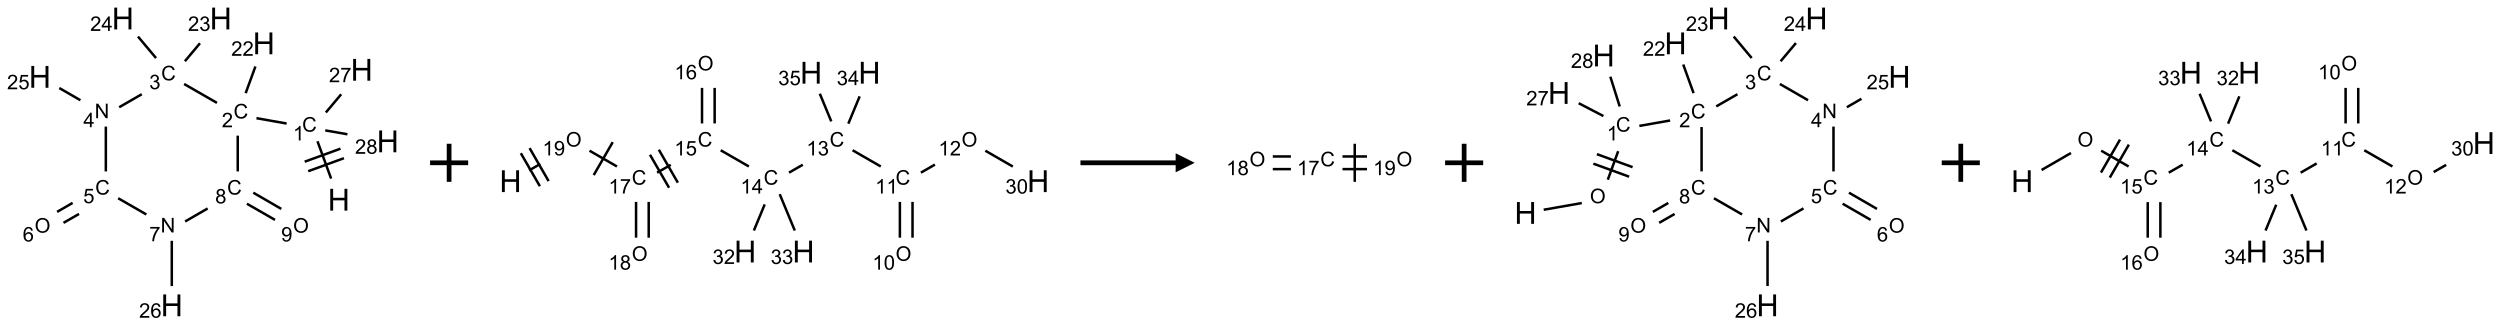 <?xml version="1.0" encoding="UTF-8"?>
<svg xmlns="http://www.w3.org/2000/svg" xmlns:xlink="http://www.w3.org/1999/xlink" width="1313" height="171" viewBox="0 0 1313 171">
<defs>
<g>
<g id="glyph-0-0">
<path d="M 2 0 L 2 -10 L 10 -10 L 10 0 Z M 2.25 -0.25 L 9.75 -0.25 L 9.75 -9.75 L 2.25 -9.75 Z M 2.25 -0.25 "/>
</g>
<g id="glyph-0-1">
<path d="M 1.281 0 L 1.281 -11.453 L 2.797 -11.453 L 2.797 -6.75 L 8.75 -6.75 L 8.75 -11.453 L 10.266 -11.453 L 10.266 0 L 8.75 0 L 8.75 -5.398 L 2.797 -5.398 L 2.797 0 Z M 1.281 0 "/>
</g>
<g id="glyph-1-0">
<path d="M 1.332 0 L 1.332 -6.668 L 6.668 -6.668 L 6.668 0 Z M 1.5 -0.168 L 6.5 -0.168 L 6.5 -6.5 L 1.5 -6.5 Z M 1.5 -0.168 "/>
</g>
<g id="glyph-1-1">
<path d="M 6.27 -2.676 L 7.281 -2.422 C 7.07 -1.594 6.688 -0.961 6.137 -0.523 C 5.586 -0.086 4.914 0.129 4.121 0.129 C 3.297 0.129 2.629 -0.039 2.113 -0.371 C 1.598 -0.707 1.203 -1.191 0.934 -1.828 C 0.664 -2.465 0.531 -3.145 0.531 -3.875 C 0.531 -4.672 0.684 -5.363 0.988 -5.957 C 1.293 -6.547 1.723 -6.996 2.285 -7.305 C 2.844 -7.613 3.461 -7.766 4.137 -7.766 C 4.898 -7.766 5.543 -7.57 6.062 -7.184 C 6.582 -6.793 6.945 -6.246 7.152 -5.543 L 6.156 -5.309 C 5.98 -5.863 5.723 -6.266 5.387 -6.52 C 5.051 -6.773 4.625 -6.902 4.113 -6.902 C 3.527 -6.902 3.039 -6.762 2.645 -6.48 C 2.25 -6.199 1.973 -5.82 1.812 -5.348 C 1.652 -4.871 1.574 -4.383 1.574 -3.879 C 1.574 -3.23 1.668 -2.664 1.855 -2.18 C 2.047 -1.695 2.34 -1.332 2.738 -1.094 C 3.137 -0.855 3.57 -0.734 4.035 -0.734 C 4.602 -0.734 5.082 -0.898 5.473 -1.223 C 5.867 -1.551 6.133 -2.035 6.27 -2.676 Z M 6.27 -2.676 "/>
</g>
<g id="glyph-1-2">
<path d="M 3.973 0 L 3.035 0 L 3.035 -5.973 C 2.809 -5.758 2.516 -5.543 2.148 -5.328 C 1.781 -5.113 1.453 -4.953 1.16 -4.844 L 1.16 -5.75 C 1.684 -5.996 2.145 -6.297 2.535 -6.645 C 2.93 -6.996 3.207 -7.336 3.371 -7.668 L 3.973 -7.668 Z M 3.973 0 "/>
</g>
<g id="glyph-1-3">
<path d="M 5.371 -0.902 L 5.371 0 L 0.324 0 C 0.316 -0.227 0.352 -0.441 0.434 -0.652 C 0.562 -0.996 0.766 -1.332 1.051 -1.668 C 1.332 -2 1.742 -2.387 2.277 -2.824 C 3.105 -3.504 3.668 -4.043 3.957 -4.441 C 4.25 -4.84 4.395 -5.215 4.395 -5.566 C 4.395 -5.938 4.262 -6.254 3.996 -6.508 C 3.73 -6.762 3.387 -6.891 2.957 -6.891 C 2.508 -6.891 2.145 -6.754 1.875 -6.484 C 1.605 -6.215 1.469 -5.84 1.465 -5.359 L 0.5 -5.457 C 0.566 -6.176 0.812 -6.727 1.246 -7.102 C 1.676 -7.477 2.254 -7.668 2.98 -7.668 C 3.711 -7.668 4.293 -7.465 4.719 -7.059 C 5.145 -6.652 5.359 -6.148 5.359 -5.547 C 5.359 -5.242 5.297 -4.941 5.172 -4.645 C 5.047 -4.352 4.84 -4.039 4.551 -3.715 C 4.262 -3.387 3.777 -2.938 3.105 -2.371 C 2.543 -1.898 2.18 -1.578 2.02 -1.41 C 1.859 -1.242 1.73 -1.07 1.625 -0.902 Z M 5.371 -0.902 "/>
</g>
<g id="glyph-1-4">
<path d="M 0.449 -2.016 L 1.387 -2.141 C 1.492 -1.609 1.676 -1.227 1.934 -0.992 C 2.191 -0.758 2.508 -0.641 2.879 -0.641 C 3.32 -0.641 3.695 -0.793 3.996 -1.098 C 4.301 -1.402 4.453 -1.781 4.453 -2.234 C 4.453 -2.664 4.312 -3.02 4.031 -3.301 C 3.75 -3.578 3.391 -3.719 2.957 -3.719 C 2.781 -3.719 2.562 -3.684 2.297 -3.613 L 2.402 -4.438 C 2.465 -4.43 2.516 -4.426 2.551 -4.426 C 2.949 -4.426 3.312 -4.531 3.629 -4.738 C 3.949 -4.949 4.109 -5.27 4.109 -5.703 C 4.109 -6.047 3.992 -6.332 3.762 -6.559 C 3.527 -6.785 3.227 -6.895 2.859 -6.895 C 2.496 -6.895 2.191 -6.781 1.949 -6.551 C 1.707 -6.324 1.547 -5.98 1.48 -5.52 L 0.543 -5.688 C 0.656 -6.316 0.918 -6.805 1.324 -7.148 C 1.73 -7.492 2.234 -7.668 2.84 -7.668 C 3.254 -7.668 3.641 -7.578 3.988 -7.398 C 4.34 -7.219 4.609 -6.977 4.793 -6.668 C 4.98 -6.359 5.074 -6.031 5.074 -5.684 C 5.074 -5.352 4.984 -5.051 4.809 -4.781 C 4.629 -4.512 4.367 -4.297 4.02 -4.137 C 4.473 -4.031 4.824 -3.816 5.074 -3.488 C 5.324 -3.16 5.449 -2.75 5.449 -2.254 C 5.449 -1.59 5.203 -1.023 4.719 -0.559 C 4.234 -0.098 3.617 0.137 2.875 0.137 C 2.203 0.137 1.648 -0.062 1.207 -0.465 C 0.762 -0.863 0.512 -1.379 0.449 -2.016 Z M 0.449 -2.016 "/>
</g>
<g id="glyph-1-5">
<path d="M 3.449 0 L 3.449 -1.828 L 0.137 -1.828 L 0.137 -2.688 L 3.621 -7.637 L 4.387 -7.637 L 4.387 -2.688 L 5.418 -2.688 L 5.418 -1.828 L 4.387 -1.828 L 4.387 0 Z M 3.449 -2.688 L 3.449 -6.129 L 1.059 -2.688 Z M 3.449 -2.688 "/>
</g>
<g id="glyph-1-6">
<path d="M 0.812 0 L 0.812 -7.637 L 1.848 -7.637 L 5.859 -1.641 L 5.859 -7.637 L 6.828 -7.637 L 6.828 0 L 5.793 0 L 1.781 -6 L 1.781 0 Z M 0.812 0 "/>
</g>
<g id="glyph-1-7">
<path d="M 0.441 -2 L 1.426 -2.082 C 1.5 -1.605 1.668 -1.242 1.934 -1.004 C 2.199 -0.762 2.52 -0.641 2.895 -0.641 C 3.348 -0.641 3.73 -0.812 4.043 -1.152 C 4.355 -1.492 4.512 -1.941 4.512 -2.504 C 4.512 -3.039 4.359 -3.461 4.059 -3.77 C 3.758 -4.078 3.367 -4.234 2.879 -4.234 C 2.578 -4.234 2.305 -4.164 2.062 -4.027 C 1.82 -3.891 1.629 -3.715 1.488 -3.496 L 0.609 -3.609 L 1.348 -7.531 L 5.145 -7.531 L 5.145 -6.637 L 2.098 -6.637 L 1.688 -4.582 C 2.145 -4.902 2.625 -5.062 3.129 -5.062 C 3.797 -5.062 4.359 -4.832 4.816 -4.371 C 5.277 -3.91 5.504 -3.312 5.504 -2.59 C 5.504 -1.898 5.305 -1.301 4.902 -0.797 C 4.41 -0.18 3.742 0.129 2.895 0.129 C 2.199 0.129 1.633 -0.062 1.195 -0.453 C 0.758 -0.844 0.504 -1.359 0.441 -2 Z M 0.441 -2 "/>
</g>
<g id="glyph-1-8">
<path d="M 0.516 -3.719 C 0.516 -4.984 0.855 -5.977 1.535 -6.695 C 2.215 -7.414 3.094 -7.77 4.172 -7.77 C 4.875 -7.77 5.512 -7.602 6.078 -7.266 C 6.645 -6.93 7.074 -6.461 7.371 -5.855 C 7.668 -5.254 7.816 -4.57 7.816 -3.809 C 7.816 -3.035 7.66 -2.34 7.348 -1.73 C 7.035 -1.117 6.594 -0.656 6.02 -0.34 C 5.449 -0.027 4.828 0.129 4.168 0.129 C 3.449 0.129 2.805 -0.043 2.238 -0.391 C 1.672 -0.738 1.246 -1.211 0.953 -1.812 C 0.66 -2.414 0.516 -3.047 0.516 -3.719 Z M 1.559 -3.703 C 1.559 -2.781 1.805 -2.059 2.301 -1.527 C 2.793 -1 3.414 -0.734 4.16 -0.734 C 4.922 -0.734 5.547 -1 6.039 -1.535 C 6.531 -2.07 6.777 -2.828 6.777 -3.812 C 6.777 -4.434 6.672 -4.977 6.461 -5.441 C 6.25 -5.902 5.945 -6.262 5.539 -6.52 C 5.133 -6.773 4.68 -6.902 4.176 -6.902 C 3.461 -6.902 2.848 -6.656 2.332 -6.164 C 1.816 -5.672 1.559 -4.852 1.559 -3.703 Z M 1.559 -3.703 "/>
</g>
<g id="glyph-1-9">
<path d="M 5.309 -5.766 L 4.375 -5.691 C 4.293 -6.059 4.172 -6.328 4.02 -6.496 C 3.766 -6.762 3.453 -6.895 3.082 -6.895 C 2.785 -6.895 2.523 -6.812 2.297 -6.645 C 2 -6.43 1.77 -6.117 1.598 -5.703 C 1.43 -5.289 1.34 -4.703 1.332 -3.938 C 1.559 -4.281 1.836 -4.535 2.16 -4.703 C 2.488 -4.871 2.828 -4.953 3.188 -4.953 C 3.812 -4.953 4.344 -4.723 4.785 -4.262 C 5.223 -3.801 5.441 -3.207 5.441 -2.48 C 5.441 -2 5.34 -1.555 5.133 -1.145 C 4.926 -0.73 4.641 -0.418 4.281 -0.199 C 3.922 0.02 3.512 0.129 3.051 0.129 C 2.27 0.129 1.633 -0.156 1.141 -0.73 C 0.648 -1.305 0.402 -2.254 0.402 -3.574 C 0.402 -5.051 0.672 -6.121 1.219 -6.793 C 1.695 -7.375 2.336 -7.668 3.141 -7.668 C 3.742 -7.668 4.234 -7.5 4.617 -7.16 C 5 -6.824 5.23 -6.359 5.309 -5.766 Z M 1.48 -2.473 C 1.48 -2.152 1.547 -1.844 1.684 -1.547 C 1.82 -1.25 2.016 -1.027 2.262 -0.871 C 2.508 -0.719 2.766 -0.641 3.035 -0.641 C 3.434 -0.641 3.773 -0.801 4.059 -1.121 C 4.344 -1.441 4.484 -1.875 4.484 -2.422 C 4.484 -2.949 4.344 -3.367 4.062 -3.668 C 3.781 -3.973 3.426 -4.125 3 -4.125 C 2.578 -4.125 2.219 -3.973 1.922 -3.668 C 1.625 -3.363 1.48 -2.969 1.48 -2.473 Z M 1.48 -2.473 "/>
</g>
<g id="glyph-1-10">
<path d="M 0.504 -6.637 L 0.504 -7.535 L 5.449 -7.535 L 5.449 -6.809 C 4.961 -6.289 4.48 -5.602 4.004 -4.746 C 3.527 -3.887 3.156 -3.004 2.895 -2.098 C 2.707 -1.461 2.59 -0.762 2.535 0 L 1.574 0 C 1.582 -0.602 1.703 -1.328 1.926 -2.176 C 2.152 -3.027 2.477 -3.848 2.898 -4.637 C 3.32 -5.426 3.77 -6.094 4.246 -6.637 Z M 0.504 -6.637 "/>
</g>
<g id="glyph-1-11">
<path d="M 1.887 -4.141 C 1.496 -4.281 1.207 -4.484 1.02 -4.75 C 0.832 -5.016 0.738 -5.328 0.738 -5.699 C 0.738 -6.254 0.938 -6.719 1.34 -7.098 C 1.738 -7.477 2.27 -7.668 2.934 -7.668 C 3.598 -7.668 4.137 -7.473 4.543 -7.086 C 4.949 -6.699 5.152 -6.227 5.152 -5.672 C 5.152 -5.316 5.059 -5.008 4.871 -4.746 C 4.688 -4.484 4.406 -4.281 4.027 -4.141 C 4.496 -3.988 4.852 -3.742 5.098 -3.402 C 5.34 -3.062 5.465 -2.656 5.465 -2.184 C 5.465 -1.531 5.234 -0.98 4.77 -0.535 C 4.309 -0.09 3.703 0.129 2.949 0.129 C 2.195 0.129 1.586 -0.094 1.125 -0.539 C 0.664 -0.984 0.434 -1.543 0.434 -2.207 C 0.434 -2.703 0.559 -3.121 0.809 -3.457 C 1.062 -3.793 1.422 -4.02 1.887 -4.141 Z M 1.699 -5.73 C 1.699 -5.367 1.812 -5.074 2.047 -4.844 C 2.281 -4.613 2.582 -4.5 2.953 -4.5 C 3.312 -4.5 3.609 -4.613 3.84 -4.84 C 4.07 -5.066 4.188 -5.348 4.188 -5.676 C 4.188 -6.02 4.07 -6.309 3.832 -6.543 C 3.594 -6.777 3.297 -6.895 2.941 -6.895 C 2.586 -6.895 2.289 -6.781 2.051 -6.551 C 1.816 -6.324 1.699 -6.047 1.699 -5.73 Z M 1.395 -2.203 C 1.395 -1.938 1.461 -1.676 1.586 -1.426 C 1.711 -1.176 1.902 -0.984 2.152 -0.848 C 2.402 -0.711 2.672 -0.641 2.957 -0.641 C 3.406 -0.641 3.777 -0.785 4.066 -1.074 C 4.359 -1.363 4.504 -1.727 4.504 -2.172 C 4.504 -2.625 4.355 -2.996 4.055 -3.293 C 3.754 -3.586 3.379 -3.734 2.926 -3.734 C 2.484 -3.734 2.121 -3.59 1.832 -3.297 C 1.543 -3.004 1.395 -2.641 1.395 -2.203 Z M 1.395 -2.203 "/>
</g>
<g id="glyph-1-12">
<path d="M 0.582 -1.766 L 1.484 -1.848 C 1.562 -1.426 1.707 -1.117 1.922 -0.926 C 2.137 -0.734 2.414 -0.641 2.75 -0.641 C 3.039 -0.641 3.289 -0.707 3.508 -0.84 C 3.727 -0.973 3.902 -1.148 4.043 -1.367 C 4.18 -1.586 4.297 -1.887 4.391 -2.262 C 4.484 -2.637 4.531 -3.016 4.531 -3.406 C 4.531 -3.449 4.531 -3.512 4.527 -3.594 C 4.34 -3.297 4.082 -3.055 3.758 -2.867 C 3.434 -2.68 3.082 -2.59 2.703 -2.59 C 2.07 -2.59 1.535 -2.816 1.098 -3.277 C 0.66 -3.734 0.441 -4.34 0.441 -5.09 C 0.441 -5.863 0.672 -6.484 1.129 -6.957 C 1.586 -7.43 2.156 -7.668 2.844 -7.668 C 3.34 -7.668 3.793 -7.531 4.207 -7.266 C 4.617 -7 4.93 -6.617 5.145 -6.121 C 5.355 -5.629 5.465 -4.91 5.465 -3.973 C 5.465 -2.996 5.359 -2.223 5.145 -1.645 C 4.934 -1.066 4.617 -0.625 4.199 -0.324 C 3.781 -0.02 3.293 0.129 2.73 0.129 C 2.133 0.129 1.645 -0.035 1.266 -0.367 C 0.887 -0.699 0.66 -1.164 0.582 -1.766 Z M 4.422 -5.137 C 4.422 -5.676 4.277 -6.102 3.992 -6.418 C 3.707 -6.734 3.359 -6.891 2.957 -6.891 C 2.543 -6.891 2.18 -6.719 1.871 -6.379 C 1.562 -6.039 1.406 -5.598 1.406 -5.059 C 1.406 -4.57 1.555 -4.176 1.848 -3.871 C 2.141 -3.566 2.5 -3.418 2.934 -3.418 C 3.367 -3.418 3.723 -3.57 4.004 -3.871 C 4.281 -4.176 4.422 -4.598 4.422 -5.137 Z M 4.422 -5.137 "/>
</g>
<g id="glyph-1-13">
<path d="M 0.441 -3.766 C 0.441 -4.668 0.535 -5.395 0.723 -5.945 C 0.906 -6.496 1.184 -6.922 1.551 -7.219 C 1.918 -7.516 2.375 -7.668 2.934 -7.668 C 3.344 -7.668 3.703 -7.586 4.012 -7.418 C 4.32 -7.254 4.574 -7.016 4.777 -6.707 C 4.977 -6.395 5.137 -6.016 5.25 -5.57 C 5.363 -5.125 5.422 -4.523 5.422 -3.766 C 5.422 -2.871 5.328 -2.148 5.145 -1.598 C 4.961 -1.047 4.688 -0.621 4.32 -0.32 C 3.953 -0.02 3.492 0.129 2.934 0.129 C 2.195 0.129 1.617 -0.133 1.199 -0.66 C 0.695 -1.297 0.441 -2.332 0.441 -3.766 Z M 1.406 -3.766 C 1.406 -2.512 1.555 -1.68 1.848 -1.262 C 2.141 -0.848 2.5 -0.641 2.934 -0.641 C 3.363 -0.641 3.727 -0.848 4.02 -1.266 C 4.312 -1.684 4.457 -2.516 4.457 -3.766 C 4.457 -5.023 4.312 -5.859 4.02 -6.27 C 3.727 -6.684 3.359 -6.891 2.922 -6.891 C 2.492 -6.891 2.148 -6.707 1.891 -6.344 C 1.566 -5.879 1.406 -5.02 1.406 -3.766 Z M 1.406 -3.766 "/>
</g>
</g>
</defs>
<path fill="none" stroke-width="0.033" stroke-linecap="butt" stroke-linejoin="miter" stroke="rgb(0%, 0%, 0%)" stroke-opacity="1" stroke-miterlimit="10" d="M 3.824 2.102 L 3.645 1.612 " transform="matrix(40, 0, 0, 40, 20.943, 9.719)"/>
<path fill="none" stroke-width="0.033" stroke-linecap="butt" stroke-linejoin="miter" stroke="rgb(0%, 0%, 0%)" stroke-opacity="1" stroke-miterlimit="10" d="M 3.947 1.709 L 3.477 1.88 " transform="matrix(40, 0, 0, 40, 20.943, 9.719)"/>
<path fill="none" stroke-width="0.033" stroke-linecap="butt" stroke-linejoin="miter" stroke="rgb(0%, 0%, 0%)" stroke-opacity="1" stroke-miterlimit="10" d="M 3.992 1.834 L 3.523 2.005 " transform="matrix(40, 0, 0, 40, 20.943, 9.719)"/>
<path fill="none" stroke-width="0.033" stroke-linecap="butt" stroke-linejoin="miter" stroke="rgb(0%, 0%, 0%)" stroke-opacity="1" stroke-miterlimit="10" d="M 3.24 1.379 L 2.844 1.309 " transform="matrix(40, 0, 0, 40, 20.943, 9.719)"/>
<path fill="none" stroke-width="0.033" stroke-linecap="butt" stroke-linejoin="miter" stroke="rgb(0%, 0%, 0%)" stroke-opacity="1" stroke-miterlimit="10" d="M 2.702 0.98 L 2.83 0.63 " transform="matrix(40, 0, 0, 40, 20.943, 9.719)"/>
<path fill="none" stroke-width="0.033" stroke-linecap="butt" stroke-linejoin="miter" stroke="rgb(0%, 0%, 0%)" stroke-opacity="1" stroke-miterlimit="10" d="M 2.325 1.108 L 1.894 0.86 " transform="matrix(40, 0, 0, 40, 20.943, 9.719)"/>
<path fill="none" stroke-width="0.033" stroke-linecap="butt" stroke-linejoin="miter" stroke="rgb(0%, 0%, 0%)" stroke-opacity="1" stroke-miterlimit="10" d="M 1.904 0.561 L 2.102 0.325 " transform="matrix(40, 0, 0, 40, 20.943, 9.719)"/>
<path fill="none" stroke-width="0.033" stroke-linecap="butt" stroke-linejoin="miter" stroke="rgb(0%, 0%, 0%)" stroke-opacity="1" stroke-miterlimit="10" d="M 1.525 0.519 L 1.288 0.237 " transform="matrix(40, 0, 0, 40, 20.943, 9.719)"/>
<path fill="none" stroke-width="0.033" stroke-linecap="butt" stroke-linejoin="miter" stroke="rgb(0%, 0%, 0%)" stroke-opacity="1" stroke-miterlimit="10" d="M 1.338 0.994 L 1.041 1.165 " transform="matrix(40, 0, 0, 40, 20.943, 9.719)"/>
<path fill="none" stroke-width="0.033" stroke-linecap="butt" stroke-linejoin="miter" stroke="rgb(0%, 0%, 0%)" stroke-opacity="1" stroke-miterlimit="10" d="M 0.532 1.073 L 0.255 0.913 " transform="matrix(40, 0, 0, 40, 20.943, 9.719)"/>
<path fill="none" stroke-width="0.033" stroke-linecap="butt" stroke-linejoin="miter" stroke="rgb(0%, 0%, 0%)" stroke-opacity="1" stroke-miterlimit="10" d="M 0.866 1.419 L 0.866 2.008 " transform="matrix(40, 0, 0, 40, 20.943, 9.719)"/>
<path fill="none" stroke-width="0.033" stroke-linecap="butt" stroke-linejoin="miter" stroke="rgb(0%, 0%, 0%)" stroke-opacity="1" stroke-miterlimit="10" d="M 0.43 2.421 L 0.226 2.539 " transform="matrix(40, 0, 0, 40, 20.943, 9.719)"/>
<path fill="none" stroke-width="0.033" stroke-linecap="butt" stroke-linejoin="miter" stroke="rgb(0%, 0%, 0%)" stroke-opacity="1" stroke-miterlimit="10" d="M 0.514 2.566 L 0.31 2.683 " transform="matrix(40, 0, 0, 40, 20.943, 9.719)"/>
<path fill="none" stroke-width="0.033" stroke-linecap="butt" stroke-linejoin="miter" stroke="rgb(0%, 0%, 0%)" stroke-opacity="1" stroke-miterlimit="10" d="M 1.028 2.36 L 1.398 2.573 " transform="matrix(40, 0, 0, 40, 20.943, 9.719)"/>
<path fill="none" stroke-width="0.033" stroke-linecap="butt" stroke-linejoin="miter" stroke="rgb(0%, 0%, 0%)" stroke-opacity="1" stroke-miterlimit="10" d="M 1.732 2.919 L 1.732 3.513 " transform="matrix(40, 0, 0, 40, 20.943, 9.719)"/>
<path fill="none" stroke-width="0.033" stroke-linecap="butt" stroke-linejoin="miter" stroke="rgb(0%, 0%, 0%)" stroke-opacity="1" stroke-miterlimit="10" d="M 1.907 2.665 L 2.203 2.494 " transform="matrix(40, 0, 0, 40, 20.943, 9.719)"/>
<path fill="none" stroke-width="0.033" stroke-linecap="butt" stroke-linejoin="miter" stroke="rgb(0%, 0%, 0%)" stroke-opacity="1" stroke-miterlimit="10" d="M 2.598 2.008 L 2.598 1.538 " transform="matrix(40, 0, 0, 40, 20.943, 9.719)"/>
<path fill="none" stroke-width="0.033" stroke-linecap="butt" stroke-linejoin="miter" stroke="rgb(0%, 0%, 0%)" stroke-opacity="1" stroke-miterlimit="10" d="M 2.718 2.432 L 3.087 2.644 " transform="matrix(40, 0, 0, 40, 20.943, 9.719)"/>
<path fill="none" stroke-width="0.033" stroke-linecap="butt" stroke-linejoin="miter" stroke="rgb(0%, 0%, 0%)" stroke-opacity="1" stroke-miterlimit="10" d="M 2.802 2.287 L 3.17 2.5 " transform="matrix(40, 0, 0, 40, 20.943, 9.719)"/>
<path fill="none" stroke-width="0.033" stroke-linecap="butt" stroke-linejoin="miter" stroke="rgb(0%, 0%, 0%)" stroke-opacity="1" stroke-miterlimit="10" d="M 3.755 1.234 L 3.956 0.995 " transform="matrix(40, 0, 0, 40, 20.943, 9.719)"/>
<path fill="none" stroke-width="0.033" stroke-linecap="butt" stroke-linejoin="miter" stroke="rgb(0%, 0%, 0%)" stroke-opacity="1" stroke-miterlimit="10" d="M 3.747 1.469 L 4.038 1.52 " transform="matrix(40, 0, 0, 40, 20.943, 9.719)"/>
<g fill="rgb(0%, 0%, 0%)" fill-opacity="1">
<use xlink:href="#glyph-0-1" x="172.168" y="110.621"/>
</g>
<g fill="rgb(0%, 0%, 0%)" fill-opacity="1">
<use xlink:href="#glyph-1-1" x="158.668" y="69.152"/>
</g>
<g fill="rgb(0%, 0%, 0%)" fill-opacity="1">
<use xlink:href="#glyph-1-2" x="153.887" y="73.789"/>
</g>
<g fill="rgb(0%, 0%, 0%)" fill-opacity="1">
<use xlink:href="#glyph-1-1" x="122.648" y="62.207"/>
</g>
<g fill="rgb(0%, 0%, 0%)" fill-opacity="1">
<use xlink:href="#glyph-1-3" x="116.477" y="66.84"/>
</g>
<g fill="rgb(0%, 0%, 0%)" fill-opacity="1">
<use xlink:href="#glyph-0-1" x="132.773" y="28.5"/>
</g>
<g fill="rgb(0%, 0%, 0%)" fill-opacity="1">
<use xlink:href="#glyph-1-3" x="121.422" y="29.293"/>
<use xlink:href="#glyph-1-3" x="127.354" y="29.293"/>
</g>
<g fill="rgb(0%, 0%, 0%)" fill-opacity="1">
<use xlink:href="#glyph-1-1" x="84.633" y="42.207"/>
</g>
<g fill="rgb(0%, 0%, 0%)" fill-opacity="1">
<use xlink:href="#glyph-1-4" x="78.383" y="46.84"/>
</g>
<g fill="rgb(0%, 0%, 0%)" fill-opacity="1">
<use xlink:href="#glyph-0-1" x="110.164" y="15.445"/>
</g>
<g fill="rgb(0%, 0%, 0%)" fill-opacity="1">
<use xlink:href="#glyph-1-3" x="98.73" y="16.238"/>
<use xlink:href="#glyph-1-4" x="104.663" y="16.238"/>
</g>
<g fill="rgb(0%, 0%, 0%)" fill-opacity="1">
<use xlink:href="#glyph-0-1" x="58.742" y="15.445"/>
</g>
<g fill="rgb(0%, 0%, 0%)" fill-opacity="1">
<use xlink:href="#glyph-1-3" x="47.34" y="16.238"/>
<use xlink:href="#glyph-1-5" x="53.272" y="16.238"/>
</g>
<g fill="rgb(0%, 0%, 0%)" fill-opacity="1">
<use xlink:href="#glyph-1-6" x="49.711" y="62.074"/>
</g>
<g fill="rgb(0%, 0%, 0%)" fill-opacity="1">
<use xlink:href="#glyph-1-5" x="43.773" y="66.809"/>
</g>
<g fill="rgb(0%, 0%, 0%)" fill-opacity="1">
<use xlink:href="#glyph-0-1" x="15.172" y="46.09"/>
</g>
<g fill="rgb(0%, 0%, 0%)" fill-opacity="1">
<use xlink:href="#glyph-1-3" x="3.68" y="46.879"/>
<use xlink:href="#glyph-1-7" x="9.612" y="46.879"/>
</g>
<g fill="rgb(0%, 0%, 0%)" fill-opacity="1">
<use xlink:href="#glyph-1-1" x="49.992" y="102.207"/>
</g>
<g fill="rgb(0%, 0%, 0%)" fill-opacity="1">
<use xlink:href="#glyph-1-7" x="43.684" y="106.707"/>
</g>
<g fill="rgb(0%, 0%, 0%)" fill-opacity="1">
<use xlink:href="#glyph-1-8" x="18.188" y="122.211"/>
</g>
<g fill="rgb(0%, 0%, 0%)" fill-opacity="1">
<use xlink:href="#glyph-1-9" x="11.926" y="126.84"/>
</g>
<g fill="rgb(0%, 0%, 0%)" fill-opacity="1">
<use xlink:href="#glyph-1-6" x="84.352" y="122.074"/>
</g>
<g fill="rgb(0%, 0%, 0%)" fill-opacity="1">
<use xlink:href="#glyph-1-10" x="78.379" y="126.711"/>
</g>
<g fill="rgb(0%, 0%, 0%)" fill-opacity="1">
<use xlink:href="#glyph-0-1" x="84.453" y="166.09"/>
</g>
<g fill="rgb(0%, 0%, 0%)" fill-opacity="1">
<use xlink:href="#glyph-1-3" x="73.027" y="166.879"/>
<use xlink:href="#glyph-1-9" x="78.96" y="166.879"/>
</g>
<g fill="rgb(0%, 0%, 0%)" fill-opacity="1">
<use xlink:href="#glyph-1-1" x="119.273" y="102.207"/>
</g>
<g fill="rgb(0%, 0%, 0%)" fill-opacity="1">
<use xlink:href="#glyph-1-11" x="113.008" y="106.84"/>
</g>
<g fill="rgb(0%, 0%, 0%)" fill-opacity="1">
<use xlink:href="#glyph-1-8" x="153.93" y="122.211"/>
</g>
<g fill="rgb(0%, 0%, 0%)" fill-opacity="1">
<use xlink:href="#glyph-1-12" x="147.648" y="126.84"/>
</g>
<g fill="rgb(0%, 0%, 0%)" fill-opacity="1">
<use xlink:href="#glyph-0-1" x="184.199" y="42.391"/>
</g>
<g fill="rgb(0%, 0%, 0%)" fill-opacity="1">
<use xlink:href="#glyph-1-3" x="172.766" y="43.184"/>
<use xlink:href="#glyph-1-10" x="178.698" y="43.184"/>
</g>
<g fill="rgb(0%, 0%, 0%)" fill-opacity="1">
<use xlink:href="#glyph-0-1" x="197.879" y="79.98"/>
</g>
<g fill="rgb(0%, 0%, 0%)" fill-opacity="1">
<use xlink:href="#glyph-1-3" x="186.43" y="80.773"/>
<use xlink:href="#glyph-1-11" x="192.362" y="80.773"/>
</g>
<path fill="none" stroke-width="0.062" stroke-linecap="butt" stroke-linejoin="miter" stroke="rgb(0%, 0%, 0%)" stroke-opacity="1" stroke-miterlimit="10" d="M 0 0 L 0.5 0 M 0.25 -0.25 L 0.25 0.25 " transform="matrix(40, 0, 0, 40, 225.873, 85.5)"/>
<path fill="none" stroke-width="0.033" stroke-linecap="butt" stroke-linejoin="miter" stroke="rgb(0%, 0%, 0%)" stroke-opacity="1" stroke-miterlimit="10" d="M 0.246 1.358 L 0.391 1.274 " transform="matrix(40, 0, 0, 40, 268.1, 35.156)"/>
<path fill="none" stroke-width="0.033" stroke-linecap="butt" stroke-linejoin="miter" stroke="rgb(0%, 0%, 0%)" stroke-opacity="1" stroke-miterlimit="10" d="M 0.501 1.499 L 0.251 1.066 " transform="matrix(40, 0, 0, 40, 268.1, 35.156)"/>
<path fill="none" stroke-width="0.033" stroke-linecap="butt" stroke-linejoin="miter" stroke="rgb(0%, 0%, 0%)" stroke-opacity="1" stroke-miterlimit="10" d="M 0.386 1.566 L 0.136 1.133 " transform="matrix(40, 0, 0, 40, 268.1, 35.156)"/>
<path fill="none" stroke-width="0.033" stroke-linecap="butt" stroke-linejoin="miter" stroke="rgb(0%, 0%, 0%)" stroke-opacity="1" stroke-miterlimit="10" d="M 1.038 1.1 L 1.398 1.307 " transform="matrix(40, 0, 0, 40, 268.1, 35.156)"/>
<path fill="none" stroke-width="0.033" stroke-linecap="butt" stroke-linejoin="miter" stroke="rgb(0%, 0%, 0%)" stroke-opacity="1" stroke-miterlimit="10" d="M 1.093 1.42 L 1.343 0.987 " transform="matrix(40, 0, 0, 40, 268.1, 35.156)"/>
<path fill="none" stroke-width="0.033" stroke-linecap="butt" stroke-linejoin="miter" stroke="rgb(0%, 0%, 0%)" stroke-opacity="1" stroke-miterlimit="10" d="M 1.925 1.388 L 2.105 1.285 " transform="matrix(40, 0, 0, 40, 268.1, 35.156)"/>
<path fill="none" stroke-width="0.033" stroke-linecap="butt" stroke-linejoin="miter" stroke="rgb(0%, 0%, 0%)" stroke-opacity="1" stroke-miterlimit="10" d="M 2.198 1.52 L 1.948 1.087 " transform="matrix(40, 0, 0, 40, 268.1, 35.156)"/>
<path fill="none" stroke-width="0.033" stroke-linecap="butt" stroke-linejoin="miter" stroke="rgb(0%, 0%, 0%)" stroke-opacity="1" stroke-miterlimit="10" d="M 2.082 1.586 L 1.832 1.153 " transform="matrix(40, 0, 0, 40, 268.1, 35.156)"/>
<path fill="none" stroke-width="0.033" stroke-linecap="butt" stroke-linejoin="miter" stroke="rgb(0%, 0%, 0%)" stroke-opacity="1" stroke-miterlimit="10" d="M 2.76 1.094 L 3.13 1.307 " transform="matrix(40, 0, 0, 40, 268.1, 35.156)"/>
<path fill="none" stroke-width="0.033" stroke-linecap="butt" stroke-linejoin="miter" stroke="rgb(0%, 0%, 0%)" stroke-opacity="1" stroke-miterlimit="10" d="M 3.657 1.388 L 3.838 1.284 " transform="matrix(40, 0, 0, 40, 268.1, 35.156)"/>
<path fill="none" stroke-width="0.033" stroke-linecap="butt" stroke-linejoin="miter" stroke="rgb(0%, 0%, 0%)" stroke-opacity="1" stroke-miterlimit="10" d="M 4.492 1.094 L 4.862 1.307 " transform="matrix(40, 0, 0, 40, 268.1, 35.156)"/>
<path fill="none" stroke-width="0.033" stroke-linecap="butt" stroke-linejoin="miter" stroke="rgb(0%, 0%, 0%)" stroke-opacity="1" stroke-miterlimit="10" d="M 5.113 1.772 L 5.113 2.242 " transform="matrix(40, 0, 0, 40, 268.1, 35.156)"/>
<path fill="none" stroke-width="0.033" stroke-linecap="butt" stroke-linejoin="miter" stroke="rgb(0%, 0%, 0%)" stroke-opacity="1" stroke-miterlimit="10" d="M 5.279 1.772 L 5.279 2.242 " transform="matrix(40, 0, 0, 40, 268.1, 35.156)"/>
<path fill="none" stroke-width="0.033" stroke-linecap="butt" stroke-linejoin="miter" stroke="rgb(0%, 0%, 0%)" stroke-opacity="1" stroke-miterlimit="10" d="M 5.389 1.388 L 5.573 1.282 " transform="matrix(40, 0, 0, 40, 268.1, 35.156)"/>
<path fill="none" stroke-width="0.033" stroke-linecap="butt" stroke-linejoin="miter" stroke="rgb(0%, 0%, 0%)" stroke-opacity="1" stroke-miterlimit="10" d="M 6.235 1.1 L 6.596 1.308 " transform="matrix(40, 0, 0, 40, 268.1, 35.156)"/>
<path fill="none" stroke-width="0.033" stroke-linecap="butt" stroke-linejoin="miter" stroke="rgb(0%, 0%, 0%)" stroke-opacity="1" stroke-miterlimit="10" d="M 4.436 0.745 L 4.585 0.386 " transform="matrix(40, 0, 0, 40, 268.1, 35.156)"/>
<path fill="none" stroke-width="0.033" stroke-linecap="butt" stroke-linejoin="miter" stroke="rgb(0%, 0%, 0%)" stroke-opacity="1" stroke-miterlimit="10" d="M 4.212 0.715 L 4.062 0.352 " transform="matrix(40, 0, 0, 40, 268.1, 35.156)"/>
<path fill="none" stroke-width="0.033" stroke-linecap="butt" stroke-linejoin="miter" stroke="rgb(0%, 0%, 0%)" stroke-opacity="1" stroke-miterlimit="10" d="M 3.338 1.805 L 3.196 2.148 " transform="matrix(40, 0, 0, 40, 268.1, 35.156)"/>
<path fill="none" stroke-width="0.033" stroke-linecap="butt" stroke-linejoin="miter" stroke="rgb(0%, 0%, 0%)" stroke-opacity="1" stroke-miterlimit="10" d="M 3.535 1.671 L 3.733 2.148 " transform="matrix(40, 0, 0, 40, 268.1, 35.156)"/>
<path fill="none" stroke-width="0.033" stroke-linecap="butt" stroke-linejoin="miter" stroke="rgb(0%, 0%, 0%)" stroke-opacity="1" stroke-miterlimit="10" d="M 2.681 0.742 L 2.681 0.275 " transform="matrix(40, 0, 0, 40, 268.1, 35.156)"/>
<path fill="none" stroke-width="0.033" stroke-linecap="butt" stroke-linejoin="miter" stroke="rgb(0%, 0%, 0%)" stroke-opacity="1" stroke-miterlimit="10" d="M 2.515 0.742 L 2.515 0.275 " transform="matrix(40, 0, 0, 40, 268.1, 35.156)"/>
<path fill="none" stroke-width="0.033" stroke-linecap="butt" stroke-linejoin="miter" stroke="rgb(0%, 0%, 0%)" stroke-opacity="1" stroke-miterlimit="10" d="M 1.649 1.772 L 1.649 2.242 " transform="matrix(40, 0, 0, 40, 268.1, 35.156)"/>
<path fill="none" stroke-width="0.033" stroke-linecap="butt" stroke-linejoin="miter" stroke="rgb(0%, 0%, 0%)" stroke-opacity="1" stroke-miterlimit="10" d="M 1.815 1.772 L 1.815 2.242 " transform="matrix(40, 0, 0, 40, 268.1, 35.156)"/>
<g fill="rgb(0%, 0%, 0%)" fill-opacity="1">
<use xlink:href="#glyph-0-1" x="262.328" y="100.883"/>
</g>
<g fill="rgb(0%, 0%, 0%)" fill-opacity="1">
<use xlink:href="#glyph-1-8" x="297.164" y="77.004"/>
</g>
<g fill="rgb(0%, 0%, 0%)" fill-opacity="1">
<use xlink:href="#glyph-1-2" x="284.949" y="81.637"/>
<use xlink:href="#glyph-1-12" x="290.882" y="81.637"/>
</g>
<g fill="rgb(0%, 0%, 0%)" fill-opacity="1">
<use xlink:href="#glyph-1-1" x="331.789" y="97"/>
</g>
<g fill="rgb(0%, 0%, 0%)" fill-opacity="1">
<use xlink:href="#glyph-1-2" x="319.605" y="101.637"/>
<use xlink:href="#glyph-1-10" x="325.538" y="101.637"/>
</g>
<g fill="rgb(0%, 0%, 0%)" fill-opacity="1">
<use xlink:href="#glyph-1-1" x="366.43" y="77"/>
</g>
<g fill="rgb(0%, 0%, 0%)" fill-opacity="1">
<use xlink:href="#glyph-1-2" x="354.188" y="81.637"/>
<use xlink:href="#glyph-1-7" x="360.12" y="81.637"/>
</g>
<g fill="rgb(0%, 0%, 0%)" fill-opacity="1">
<use xlink:href="#glyph-1-1" x="401.07" y="97"/>
</g>
<g fill="rgb(0%, 0%, 0%)" fill-opacity="1">
<use xlink:href="#glyph-1-2" x="388.918" y="101.637"/>
<use xlink:href="#glyph-1-5" x="394.85" y="101.637"/>
</g>
<g fill="rgb(0%, 0%, 0%)" fill-opacity="1">
<use xlink:href="#glyph-1-1" x="435.711" y="77"/>
</g>
<g fill="rgb(0%, 0%, 0%)" fill-opacity="1">
<use xlink:href="#glyph-1-2" x="423.527" y="81.637"/>
<use xlink:href="#glyph-1-4" x="429.46" y="81.637"/>
</g>
<g fill="rgb(0%, 0%, 0%)" fill-opacity="1">
<use xlink:href="#glyph-1-1" x="470.352" y="97"/>
</g>
<g fill="rgb(0%, 0%, 0%)" fill-opacity="1">
<use xlink:href="#glyph-1-2" x="459.641" y="101.637"/>
<use xlink:href="#glyph-1-2" x="465.573" y="101.637"/>
</g>
<g fill="rgb(0%, 0%, 0%)" fill-opacity="1">
<use xlink:href="#glyph-1-8" x="470.367" y="137.004"/>
</g>
<g fill="rgb(0%, 0%, 0%)" fill-opacity="1">
<use xlink:href="#glyph-1-2" x="458.195" y="141.637"/>
<use xlink:href="#glyph-1-13" x="464.128" y="141.637"/>
</g>
<g fill="rgb(0%, 0%, 0%)" fill-opacity="1">
<use xlink:href="#glyph-1-8" x="505.008" y="77.004"/>
</g>
<g fill="rgb(0%, 0%, 0%)" fill-opacity="1">
<use xlink:href="#glyph-1-2" x="492.887" y="81.637"/>
<use xlink:href="#glyph-1-3" x="498.819" y="81.637"/>
</g>
<g fill="rgb(0%, 0%, 0%)" fill-opacity="1">
<use xlink:href="#glyph-0-1" x="539.457" y="100.883"/>
</g>
<g fill="rgb(0%, 0%, 0%)" fill-opacity="1">
<use xlink:href="#glyph-1-4" x="528.047" y="101.676"/>
<use xlink:href="#glyph-1-13" x="533.979" y="101.676"/>
</g>
<g fill="rgb(0%, 0%, 0%)" fill-opacity="1">
<use xlink:href="#glyph-0-1" x="450.84" y="43.93"/>
</g>
<g fill="rgb(0%, 0%, 0%)" fill-opacity="1">
<use xlink:href="#glyph-1-4" x="439.438" y="44.723"/>
<use xlink:href="#glyph-1-5" x="445.37" y="44.723"/>
</g>
<g fill="rgb(0%, 0%, 0%)" fill-opacity="1">
<use xlink:href="#glyph-0-1" x="420.227" y="43.93"/>
</g>
<g fill="rgb(0%, 0%, 0%)" fill-opacity="1">
<use xlink:href="#glyph-1-4" x="408.734" y="44.723"/>
<use xlink:href="#glyph-1-7" x="414.667" y="44.723"/>
</g>
<g fill="rgb(0%, 0%, 0%)" fill-opacity="1">
<use xlink:href="#glyph-0-1" x="385.582" y="137.84"/>
</g>
<g fill="rgb(0%, 0%, 0%)" fill-opacity="1">
<use xlink:href="#glyph-1-4" x="374.227" y="138.633"/>
<use xlink:href="#glyph-1-3" x="380.159" y="138.633"/>
</g>
<g fill="rgb(0%, 0%, 0%)" fill-opacity="1">
<use xlink:href="#glyph-0-1" x="416.199" y="137.84"/>
</g>
<g fill="rgb(0%, 0%, 0%)" fill-opacity="1">
<use xlink:href="#glyph-1-4" x="404.766" y="138.633"/>
<use xlink:href="#glyph-1-4" x="410.698" y="138.633"/>
</g>
<g fill="rgb(0%, 0%, 0%)" fill-opacity="1">
<use xlink:href="#glyph-1-8" x="366.445" y="37.004"/>
</g>
<g fill="rgb(0%, 0%, 0%)" fill-opacity="1">
<use xlink:href="#glyph-1-2" x="354.25" y="41.637"/>
<use xlink:href="#glyph-1-9" x="360.182" y="41.637"/>
</g>
<g fill="rgb(0%, 0%, 0%)" fill-opacity="1">
<use xlink:href="#glyph-1-8" x="331.805" y="137.004"/>
</g>
<g fill="rgb(0%, 0%, 0%)" fill-opacity="1">
<use xlink:href="#glyph-1-2" x="319.59" y="141.637"/>
<use xlink:href="#glyph-1-11" x="325.522" y="141.637"/>
</g>
<path fill-rule="nonzero" fill="rgb(0%, 0%, 0%)" fill-opacity="1" d="M 567.453 86.75 L 617.453 86.75 L 617.453 90.5 L 627.453 85.5 L 617.453 80.5 L 617.453 84.25 L 567.453 84.25 "/>
<path fill="none" stroke-width="0.033" stroke-linecap="butt" stroke-linejoin="miter" stroke="rgb(0%, 0%, 0%)" stroke-opacity="1" stroke-miterlimit="10" d="M 0.475 -0.083 L 0.237 -0.083 " transform="matrix(40, 0, 0, 40, 658.99, 85.5)"/>
<path fill="none" stroke-width="0.033" stroke-linecap="butt" stroke-linejoin="miter" stroke="rgb(0%, 0%, 0%)" stroke-opacity="1" stroke-miterlimit="10" d="M 0.475 0.083 L 0.237 0.083 " transform="matrix(40, 0, 0, 40, 658.99, 85.5)"/>
<path fill="none" stroke-width="0.033" stroke-linecap="butt" stroke-linejoin="miter" stroke="rgb(0%, 0%, 0%)" stroke-opacity="1" stroke-miterlimit="10" d="M 1.152 0.083 L 1.474 0.083 " transform="matrix(40, 0, 0, 40, 658.99, 85.5)"/>
<path fill="none" stroke-width="0.033" stroke-linecap="butt" stroke-linejoin="miter" stroke="rgb(0%, 0%, 0%)" stroke-opacity="1" stroke-miterlimit="10" d="M 1.152 -0.083 L 1.474 -0.083 " transform="matrix(40, 0, 0, 40, 658.99, 85.5)"/>
<path fill="none" stroke-width="0.033" stroke-linecap="butt" stroke-linejoin="miter" stroke="rgb(0%, 0%, 0%)" stroke-opacity="1" stroke-miterlimit="10" d="M 1.313 0.25 L 1.313 -0.25 " transform="matrix(40, 0, 0, 40, 658.99, 85.5)"/>
<g fill="rgb(0%, 0%, 0%)" fill-opacity="1">
<use xlink:href="#glyph-1-1" x="693.398" y="87.344"/>
</g>
<g fill="rgb(0%, 0%, 0%)" fill-opacity="1">
<use xlink:href="#glyph-1-2" x="681.211" y="91.98"/>
<use xlink:href="#glyph-1-10" x="687.143" y="91.98"/>
</g>
<g fill="rgb(0%, 0%, 0%)" fill-opacity="1">
<use xlink:href="#glyph-1-8" x="656.234" y="87.348"/>
</g>
<g fill="rgb(0%, 0%, 0%)" fill-opacity="1">
<use xlink:href="#glyph-1-2" x="644.02" y="91.98"/>
<use xlink:href="#glyph-1-11" x="649.952" y="91.98"/>
</g>
<g fill="rgb(0%, 0%, 0%)" fill-opacity="1">
<use xlink:href="#glyph-1-8" x="733.414" y="87.348"/>
</g>
<g fill="rgb(0%, 0%, 0%)" fill-opacity="1">
<use xlink:href="#glyph-1-2" x="721.195" y="91.98"/>
<use xlink:href="#glyph-1-12" x="727.128" y="91.98"/>
</g>
<path fill="none" stroke-width="0.062" stroke-linecap="butt" stroke-linejoin="miter" stroke="rgb(0%, 0%, 0%)" stroke-opacity="1" stroke-miterlimit="10" d="M 0 0 L 0.5 0 M 0.25 -0.25 L 0.25 0.25 " transform="matrix(40, 0, 0, 40, 758.963, 85.5)"/>
<path fill="none" stroke-width="0.033" stroke-linecap="butt" stroke-linejoin="miter" stroke="rgb(0%, 0%, 0%)" stroke-opacity="1" stroke-miterlimit="10" d="M 0.239 2.511 L 0.739 2.423 " transform="matrix(40, 0, 0, 40, 801.189, 9.719)"/>
<path fill="none" stroke-width="0.033" stroke-linecap="butt" stroke-linejoin="miter" stroke="rgb(0%, 0%, 0%)" stroke-opacity="1" stroke-miterlimit="10" d="M 1.081 2.116 L 1.217 1.742 " transform="matrix(40, 0, 0, 40, 801.189, 9.719)"/>
<path fill="none" stroke-width="0.033" stroke-linecap="butt" stroke-linejoin="miter" stroke="rgb(0%, 0%, 0%)" stroke-opacity="1" stroke-miterlimit="10" d="M 1.406 1.952 L 0.937 1.781 " transform="matrix(40, 0, 0, 40, 801.189, 9.719)"/>
<path fill="none" stroke-width="0.033" stroke-linecap="butt" stroke-linejoin="miter" stroke="rgb(0%, 0%, 0%)" stroke-opacity="1" stroke-miterlimit="10" d="M 1.361 2.077 L 0.891 1.906 " transform="matrix(40, 0, 0, 40, 801.189, 9.719)"/>
<path fill="none" stroke-width="0.033" stroke-linecap="butt" stroke-linejoin="miter" stroke="rgb(0%, 0%, 0%)" stroke-opacity="1" stroke-miterlimit="10" d="M 1.495 1.41 L 1.899 1.339 " transform="matrix(40, 0, 0, 40, 801.189, 9.719)"/>
<path fill="none" stroke-width="0.033" stroke-linecap="butt" stroke-linejoin="miter" stroke="rgb(0%, 0%, 0%)" stroke-opacity="1" stroke-miterlimit="10" d="M 2.207 0.98 L 2.071 0.604 " transform="matrix(40, 0, 0, 40, 801.189, 9.719)"/>
<path fill="none" stroke-width="0.033" stroke-linecap="butt" stroke-linejoin="miter" stroke="rgb(0%, 0%, 0%)" stroke-opacity="1" stroke-miterlimit="10" d="M 2.505 1.154 L 2.783 0.994 " transform="matrix(40, 0, 0, 40, 801.189, 9.719)"/>
<path fill="none" stroke-width="0.033" stroke-linecap="butt" stroke-linejoin="miter" stroke="rgb(0%, 0%, 0%)" stroke-opacity="1" stroke-miterlimit="10" d="M 2.97 0.519 L 2.734 0.237 " transform="matrix(40, 0, 0, 40, 801.189, 9.719)"/>
<path fill="none" stroke-width="0.033" stroke-linecap="butt" stroke-linejoin="miter" stroke="rgb(0%, 0%, 0%)" stroke-opacity="1" stroke-miterlimit="10" d="M 3.35 0.561 L 3.551 0.322 " transform="matrix(40, 0, 0, 40, 801.189, 9.719)"/>
<path fill="none" stroke-width="0.033" stroke-linecap="butt" stroke-linejoin="miter" stroke="rgb(0%, 0%, 0%)" stroke-opacity="1" stroke-miterlimit="10" d="M 3.34 0.86 L 3.71 1.073 " transform="matrix(40, 0, 0, 40, 801.189, 9.719)"/>
<path fill="none" stroke-width="0.033" stroke-linecap="butt" stroke-linejoin="miter" stroke="rgb(0%, 0%, 0%)" stroke-opacity="1" stroke-miterlimit="10" d="M 4.219 1.165 L 4.411 1.054 " transform="matrix(40, 0, 0, 40, 801.189, 9.719)"/>
<path fill="none" stroke-width="0.033" stroke-linecap="butt" stroke-linejoin="miter" stroke="rgb(0%, 0%, 0%)" stroke-opacity="1" stroke-miterlimit="10" d="M 4.044 1.419 L 4.044 2.008 " transform="matrix(40, 0, 0, 40, 801.189, 9.719)"/>
<path fill="none" stroke-width="0.033" stroke-linecap="butt" stroke-linejoin="miter" stroke="rgb(0%, 0%, 0%)" stroke-opacity="1" stroke-miterlimit="10" d="M 4.164 2.432 L 4.532 2.644 " transform="matrix(40, 0, 0, 40, 801.189, 9.719)"/>
<path fill="none" stroke-width="0.033" stroke-linecap="butt" stroke-linejoin="miter" stroke="rgb(0%, 0%, 0%)" stroke-opacity="1" stroke-miterlimit="10" d="M 4.247 2.287 L 4.615 2.5 " transform="matrix(40, 0, 0, 40, 801.189, 9.719)"/>
<path fill="none" stroke-width="0.033" stroke-linecap="butt" stroke-linejoin="miter" stroke="rgb(0%, 0%, 0%)" stroke-opacity="1" stroke-miterlimit="10" d="M 3.65 2.493 L 3.353 2.665 " transform="matrix(40, 0, 0, 40, 801.189, 9.719)"/>
<path fill="none" stroke-width="0.033" stroke-linecap="butt" stroke-linejoin="miter" stroke="rgb(0%, 0%, 0%)" stroke-opacity="1" stroke-miterlimit="10" d="M 3.178 2.919 L 3.178 3.513 " transform="matrix(40, 0, 0, 40, 801.189, 9.719)"/>
<path fill="none" stroke-width="0.033" stroke-linecap="butt" stroke-linejoin="miter" stroke="rgb(0%, 0%, 0%)" stroke-opacity="1" stroke-miterlimit="10" d="M 2.844 2.573 L 2.474 2.36 " transform="matrix(40, 0, 0, 40, 801.189, 9.719)"/>
<path fill="none" stroke-width="0.033" stroke-linecap="butt" stroke-linejoin="miter" stroke="rgb(0%, 0%, 0%)" stroke-opacity="1" stroke-miterlimit="10" d="M 2.312 2.008 L 2.312 1.425 " transform="matrix(40, 0, 0, 40, 801.189, 9.719)"/>
<path fill="none" stroke-width="0.033" stroke-linecap="butt" stroke-linejoin="miter" stroke="rgb(0%, 0%, 0%)" stroke-opacity="1" stroke-miterlimit="10" d="M 1.875 2.422 L 1.672 2.539 " transform="matrix(40, 0, 0, 40, 801.189, 9.719)"/>
<path fill="none" stroke-width="0.033" stroke-linecap="butt" stroke-linejoin="miter" stroke="rgb(0%, 0%, 0%)" stroke-opacity="1" stroke-miterlimit="10" d="M 1.958 2.566 L 1.755 2.683 " transform="matrix(40, 0, 0, 40, 801.189, 9.719)"/>
<path fill="none" stroke-width="0.033" stroke-linecap="butt" stroke-linejoin="miter" stroke="rgb(0%, 0%, 0%)" stroke-opacity="1" stroke-miterlimit="10" d="M 1.023 1.281 L 0.698 1.112 " transform="matrix(40, 0, 0, 40, 801.189, 9.719)"/>
<path fill="none" stroke-width="0.033" stroke-linecap="butt" stroke-linejoin="miter" stroke="rgb(0%, 0%, 0%)" stroke-opacity="1" stroke-miterlimit="10" d="M 1.237 1.155 L 1.114 0.764 " transform="matrix(40, 0, 0, 40, 801.189, 9.719)"/>
<g fill="rgb(0%, 0%, 0%)" fill-opacity="1">
<use xlink:href="#glyph-0-1" x="795.418" y="117.566"/>
</g>
<g fill="rgb(0%, 0%, 0%)" fill-opacity="1">
<use xlink:href="#glyph-1-8" x="835.004" y="106.742"/>
</g>
<g fill="rgb(0%, 0%, 0%)" fill-opacity="1">
<use xlink:href="#glyph-1-1" x="848.672" y="69.152"/>
</g>
<g fill="rgb(0%, 0%, 0%)" fill-opacity="1">
<use xlink:href="#glyph-1-2" x="843.891" y="73.789"/>
</g>
<g fill="rgb(0%, 0%, 0%)" fill-opacity="1">
<use xlink:href="#glyph-1-1" x="888.062" y="62.207"/>
</g>
<g fill="rgb(0%, 0%, 0%)" fill-opacity="1">
<use xlink:href="#glyph-1-3" x="881.891" y="66.84"/>
</g>
<g fill="rgb(0%, 0%, 0%)" fill-opacity="1">
<use xlink:href="#glyph-0-1" x="874.203" y="28.5"/>
</g>
<g fill="rgb(0%, 0%, 0%)" fill-opacity="1">
<use xlink:href="#glyph-1-3" x="862.848" y="29.293"/>
<use xlink:href="#glyph-1-3" x="868.78" y="29.293"/>
</g>
<g fill="rgb(0%, 0%, 0%)" fill-opacity="1">
<use xlink:href="#glyph-1-1" x="922.703" y="42.207"/>
</g>
<g fill="rgb(0%, 0%, 0%)" fill-opacity="1">
<use xlink:href="#glyph-1-4" x="916.453" y="46.84"/>
</g>
<g fill="rgb(0%, 0%, 0%)" fill-opacity="1">
<use xlink:href="#glyph-0-1" x="896.812" y="15.445"/>
</g>
<g fill="rgb(0%, 0%, 0%)" fill-opacity="1">
<use xlink:href="#glyph-1-3" x="885.379" y="16.238"/>
<use xlink:href="#glyph-1-4" x="891.311" y="16.238"/>
</g>
<g fill="rgb(0%, 0%, 0%)" fill-opacity="1">
<use xlink:href="#glyph-0-1" x="948.234" y="15.445"/>
</g>
<g fill="rgb(0%, 0%, 0%)" fill-opacity="1">
<use xlink:href="#glyph-1-3" x="936.836" y="16.238"/>
<use xlink:href="#glyph-1-5" x="942.768" y="16.238"/>
</g>
<g fill="rgb(0%, 0%, 0%)" fill-opacity="1">
<use xlink:href="#glyph-1-6" x="957.062" y="62.074"/>
</g>
<g fill="rgb(0%, 0%, 0%)" fill-opacity="1">
<use xlink:href="#glyph-1-5" x="951.125" y="66.809"/>
</g>
<g fill="rgb(0%, 0%, 0%)" fill-opacity="1">
<use xlink:href="#glyph-0-1" x="991.805" y="46.09"/>
</g>
<g fill="rgb(0%, 0%, 0%)" fill-opacity="1">
<use xlink:href="#glyph-1-3" x="980.316" y="46.879"/>
<use xlink:href="#glyph-1-7" x="986.249" y="46.879"/>
</g>
<g fill="rgb(0%, 0%, 0%)" fill-opacity="1">
<use xlink:href="#glyph-1-1" x="957.344" y="102.207"/>
</g>
<g fill="rgb(0%, 0%, 0%)" fill-opacity="1">
<use xlink:href="#glyph-1-7" x="951.035" y="106.707"/>
</g>
<g fill="rgb(0%, 0%, 0%)" fill-opacity="1">
<use xlink:href="#glyph-1-8" x="992" y="122.211"/>
</g>
<g fill="rgb(0%, 0%, 0%)" fill-opacity="1">
<use xlink:href="#glyph-1-9" x="985.738" y="126.84"/>
</g>
<g fill="rgb(0%, 0%, 0%)" fill-opacity="1">
<use xlink:href="#glyph-1-6" x="922.422" y="122.074"/>
</g>
<g fill="rgb(0%, 0%, 0%)" fill-opacity="1">
<use xlink:href="#glyph-1-10" x="916.449" y="126.711"/>
</g>
<g fill="rgb(0%, 0%, 0%)" fill-opacity="1">
<use xlink:href="#glyph-0-1" x="922.523" y="166.09"/>
</g>
<g fill="rgb(0%, 0%, 0%)" fill-opacity="1">
<use xlink:href="#glyph-1-3" x="911.098" y="166.879"/>
<use xlink:href="#glyph-1-9" x="917.03" y="166.879"/>
</g>
<g fill="rgb(0%, 0%, 0%)" fill-opacity="1">
<use xlink:href="#glyph-1-1" x="888.062" y="102.207"/>
</g>
<g fill="rgb(0%, 0%, 0%)" fill-opacity="1">
<use xlink:href="#glyph-1-11" x="881.797" y="106.84"/>
</g>
<g fill="rgb(0%, 0%, 0%)" fill-opacity="1">
<use xlink:href="#glyph-1-8" x="856.258" y="122.211"/>
</g>
<g fill="rgb(0%, 0%, 0%)" fill-opacity="1">
<use xlink:href="#glyph-1-12" x="849.977" y="126.84"/>
</g>
<g fill="rgb(0%, 0%, 0%)" fill-opacity="1">
<use xlink:href="#glyph-0-1" x="813.012" y="54.562"/>
</g>
<g fill="rgb(0%, 0%, 0%)" fill-opacity="1">
<use xlink:href="#glyph-1-3" x="801.578" y="55.355"/>
<use xlink:href="#glyph-1-10" x="807.51" y="55.355"/>
</g>
<g fill="rgb(0%, 0%, 0%)" fill-opacity="1">
<use xlink:href="#glyph-0-1" x="836.461" y="34.887"/>
</g>
<g fill="rgb(0%, 0%, 0%)" fill-opacity="1">
<use xlink:href="#glyph-1-3" x="825.016" y="35.676"/>
<use xlink:href="#glyph-1-11" x="830.948" y="35.676"/>
</g>
<path fill="none" stroke-width="0.062" stroke-linecap="butt" stroke-linejoin="miter" stroke="rgb(0%, 0%, 0%)" stroke-opacity="1" stroke-miterlimit="10" d="M 0 0 L 0.5 0 M 0.25 -0.25 L 0.25 0.25 " transform="matrix(40, 0, 0, 40, 1019.803, 85.5)"/>
<path fill="none" stroke-width="0.033" stroke-linecap="butt" stroke-linejoin="miter" stroke="rgb(0%, 0%, 0%)" stroke-opacity="1" stroke-miterlimit="10" d="M 0.255 1.353 L 0.641 1.13 " transform="matrix(40, 0, 0, 40, 1062.029, 35.156)"/>
<path fill="none" stroke-width="0.033" stroke-linecap="butt" stroke-linejoin="miter" stroke="rgb(0%, 0%, 0%)" stroke-opacity="1" stroke-miterlimit="10" d="M 1.038 1.1 L 1.398 1.307 " transform="matrix(40, 0, 0, 40, 1062.029, 35.156)"/>
<path fill="none" stroke-width="0.033" stroke-linecap="butt" stroke-linejoin="miter" stroke="rgb(0%, 0%, 0%)" stroke-opacity="1" stroke-miterlimit="10" d="M 1.151 1.453 L 1.401 1.02 " transform="matrix(40, 0, 0, 40, 1062.029, 35.156)"/>
<path fill="none" stroke-width="0.033" stroke-linecap="butt" stroke-linejoin="miter" stroke="rgb(0%, 0%, 0%)" stroke-opacity="1" stroke-miterlimit="10" d="M 1.035 1.387 L 1.285 0.954 " transform="matrix(40, 0, 0, 40, 1062.029, 35.156)"/>
<path fill="none" stroke-width="0.033" stroke-linecap="butt" stroke-linejoin="miter" stroke="rgb(0%, 0%, 0%)" stroke-opacity="1" stroke-miterlimit="10" d="M 1.925 1.388 L 2.108 1.283 " transform="matrix(40, 0, 0, 40, 1062.029, 35.156)"/>
<path fill="none" stroke-width="0.033" stroke-linecap="butt" stroke-linejoin="miter" stroke="rgb(0%, 0%, 0%)" stroke-opacity="1" stroke-miterlimit="10" d="M 2.76 1.094 L 3.13 1.307 " transform="matrix(40, 0, 0, 40, 1062.029, 35.156)"/>
<path fill="none" stroke-width="0.033" stroke-linecap="butt" stroke-linejoin="miter" stroke="rgb(0%, 0%, 0%)" stroke-opacity="1" stroke-miterlimit="10" d="M 3.657 1.388 L 3.867 1.267 " transform="matrix(40, 0, 0, 40, 1062.029, 35.156)"/>
<path fill="none" stroke-width="0.033" stroke-linecap="butt" stroke-linejoin="miter" stroke="rgb(0%, 0%, 0%)" stroke-opacity="1" stroke-miterlimit="10" d="M 4.413 0.742 L 4.413 0.275 " transform="matrix(40, 0, 0, 40, 1062.029, 35.156)"/>
<path fill="none" stroke-width="0.033" stroke-linecap="butt" stroke-linejoin="miter" stroke="rgb(0%, 0%, 0%)" stroke-opacity="1" stroke-miterlimit="10" d="M 4.247 0.742 L 4.247 0.275 " transform="matrix(40, 0, 0, 40, 1062.029, 35.156)"/>
<path fill="none" stroke-width="0.033" stroke-linecap="butt" stroke-linejoin="miter" stroke="rgb(0%, 0%, 0%)" stroke-opacity="1" stroke-miterlimit="10" d="M 4.492 1.094 L 4.862 1.307 " transform="matrix(40, 0, 0, 40, 1062.029, 35.156)"/>
<path fill="none" stroke-width="0.033" stroke-linecap="butt" stroke-linejoin="miter" stroke="rgb(0%, 0%, 0%)" stroke-opacity="1" stroke-miterlimit="10" d="M 5.403 1.38 L 5.567 1.286 " transform="matrix(40, 0, 0, 40, 1062.029, 35.156)"/>
<path fill="none" stroke-width="0.033" stroke-linecap="butt" stroke-linejoin="miter" stroke="rgb(0%, 0%, 0%)" stroke-opacity="1" stroke-miterlimit="10" d="M 3.336 1.809 L 3.196 2.148 " transform="matrix(40, 0, 0, 40, 1062.029, 35.156)"/>
<path fill="none" stroke-width="0.033" stroke-linecap="butt" stroke-linejoin="miter" stroke="rgb(0%, 0%, 0%)" stroke-opacity="1" stroke-miterlimit="10" d="M 3.535 1.671 L 3.733 2.148 " transform="matrix(40, 0, 0, 40, 1062.029, 35.156)"/>
<path fill="none" stroke-width="0.033" stroke-linecap="butt" stroke-linejoin="miter" stroke="rgb(0%, 0%, 0%)" stroke-opacity="1" stroke-miterlimit="10" d="M 2.704 0.745 L 2.852 0.386 " transform="matrix(40, 0, 0, 40, 1062.029, 35.156)"/>
<path fill="none" stroke-width="0.033" stroke-linecap="butt" stroke-linejoin="miter" stroke="rgb(0%, 0%, 0%)" stroke-opacity="1" stroke-miterlimit="10" d="M 2.48 0.715 L 2.33 0.352 " transform="matrix(40, 0, 0, 40, 1062.029, 35.156)"/>
<path fill="none" stroke-width="0.033" stroke-linecap="butt" stroke-linejoin="miter" stroke="rgb(0%, 0%, 0%)" stroke-opacity="1" stroke-miterlimit="10" d="M 1.649 1.775 L 1.649 2.242 " transform="matrix(40, 0, 0, 40, 1062.029, 35.156)"/>
<path fill="none" stroke-width="0.033" stroke-linecap="butt" stroke-linejoin="miter" stroke="rgb(0%, 0%, 0%)" stroke-opacity="1" stroke-miterlimit="10" d="M 1.815 1.775 L 1.815 2.242 " transform="matrix(40, 0, 0, 40, 1062.029, 35.156)"/>
<g fill="rgb(0%, 0%, 0%)" fill-opacity="1">
<use xlink:href="#glyph-0-1" x="1056.258" y="100.883"/>
</g>
<g fill="rgb(0%, 0%, 0%)" fill-opacity="1">
<use xlink:href="#glyph-1-8" x="1091.094" y="77.004"/>
</g>
<g fill="rgb(0%, 0%, 0%)" fill-opacity="1">
<use xlink:href="#glyph-1-1" x="1125.719" y="97"/>
</g>
<g fill="rgb(0%, 0%, 0%)" fill-opacity="1">
<use xlink:href="#glyph-1-2" x="1113.477" y="101.637"/>
<use xlink:href="#glyph-1-7" x="1119.409" y="101.637"/>
</g>
<g fill="rgb(0%, 0%, 0%)" fill-opacity="1">
<use xlink:href="#glyph-1-1" x="1160.359" y="77"/>
</g>
<g fill="rgb(0%, 0%, 0%)" fill-opacity="1">
<use xlink:href="#glyph-1-2" x="1148.207" y="81.637"/>
<use xlink:href="#glyph-1-5" x="1154.139" y="81.637"/>
</g>
<g fill="rgb(0%, 0%, 0%)" fill-opacity="1">
<use xlink:href="#glyph-1-1" x="1195" y="97"/>
</g>
<g fill="rgb(0%, 0%, 0%)" fill-opacity="1">
<use xlink:href="#glyph-1-2" x="1182.816" y="101.637"/>
<use xlink:href="#glyph-1-4" x="1188.749" y="101.637"/>
</g>
<g fill="rgb(0%, 0%, 0%)" fill-opacity="1">
<use xlink:href="#glyph-1-1" x="1229.641" y="77"/>
</g>
<g fill="rgb(0%, 0%, 0%)" fill-opacity="1">
<use xlink:href="#glyph-1-2" x="1218.93" y="81.637"/>
<use xlink:href="#glyph-1-2" x="1224.862" y="81.637"/>
</g>
<g fill="rgb(0%, 0%, 0%)" fill-opacity="1">
<use xlink:href="#glyph-1-8" x="1229.656" y="37.004"/>
</g>
<g fill="rgb(0%, 0%, 0%)" fill-opacity="1">
<use xlink:href="#glyph-1-2" x="1217.484" y="41.637"/>
<use xlink:href="#glyph-1-13" x="1223.417" y="41.637"/>
</g>
<g fill="rgb(0%, 0%, 0%)" fill-opacity="1">
<use xlink:href="#glyph-1-8" x="1264.297" y="97.004"/>
</g>
<g fill="rgb(0%, 0%, 0%)" fill-opacity="1">
<use xlink:href="#glyph-1-2" x="1252.176" y="101.637"/>
<use xlink:href="#glyph-1-3" x="1258.108" y="101.637"/>
</g>
<g fill="rgb(0%, 0%, 0%)" fill-opacity="1">
<use xlink:href="#glyph-0-1" x="1298.742" y="80.883"/>
</g>
<g fill="rgb(0%, 0%, 0%)" fill-opacity="1">
<use xlink:href="#glyph-1-4" x="1287.336" y="81.676"/>
<use xlink:href="#glyph-1-13" x="1293.268" y="81.676"/>
</g>
<g fill="rgb(0%, 0%, 0%)" fill-opacity="1">
<use xlink:href="#glyph-0-1" x="1179.512" y="137.84"/>
</g>
<g fill="rgb(0%, 0%, 0%)" fill-opacity="1">
<use xlink:href="#glyph-1-4" x="1168.109" y="138.633"/>
<use xlink:href="#glyph-1-5" x="1174.042" y="138.633"/>
</g>
<g fill="rgb(0%, 0%, 0%)" fill-opacity="1">
<use xlink:href="#glyph-0-1" x="1210.129" y="137.84"/>
</g>
<g fill="rgb(0%, 0%, 0%)" fill-opacity="1">
<use xlink:href="#glyph-1-4" x="1198.637" y="138.633"/>
<use xlink:href="#glyph-1-7" x="1204.569" y="138.633"/>
</g>
<g fill="rgb(0%, 0%, 0%)" fill-opacity="1">
<use xlink:href="#glyph-0-1" x="1175.488" y="43.93"/>
</g>
<g fill="rgb(0%, 0%, 0%)" fill-opacity="1">
<use xlink:href="#glyph-1-4" x="1164.133" y="44.723"/>
<use xlink:href="#glyph-1-3" x="1170.065" y="44.723"/>
</g>
<g fill="rgb(0%, 0%, 0%)" fill-opacity="1">
<use xlink:href="#glyph-0-1" x="1144.871" y="43.93"/>
</g>
<g fill="rgb(0%, 0%, 0%)" fill-opacity="1">
<use xlink:href="#glyph-1-4" x="1133.438" y="44.723"/>
<use xlink:href="#glyph-1-4" x="1139.37" y="44.723"/>
</g>
<g fill="rgb(0%, 0%, 0%)" fill-opacity="1">
<use xlink:href="#glyph-1-8" x="1125.734" y="137.004"/>
</g>
<g fill="rgb(0%, 0%, 0%)" fill-opacity="1">
<use xlink:href="#glyph-1-2" x="1113.539" y="141.637"/>
<use xlink:href="#glyph-1-9" x="1119.471" y="141.637"/>
</g>
</svg>
